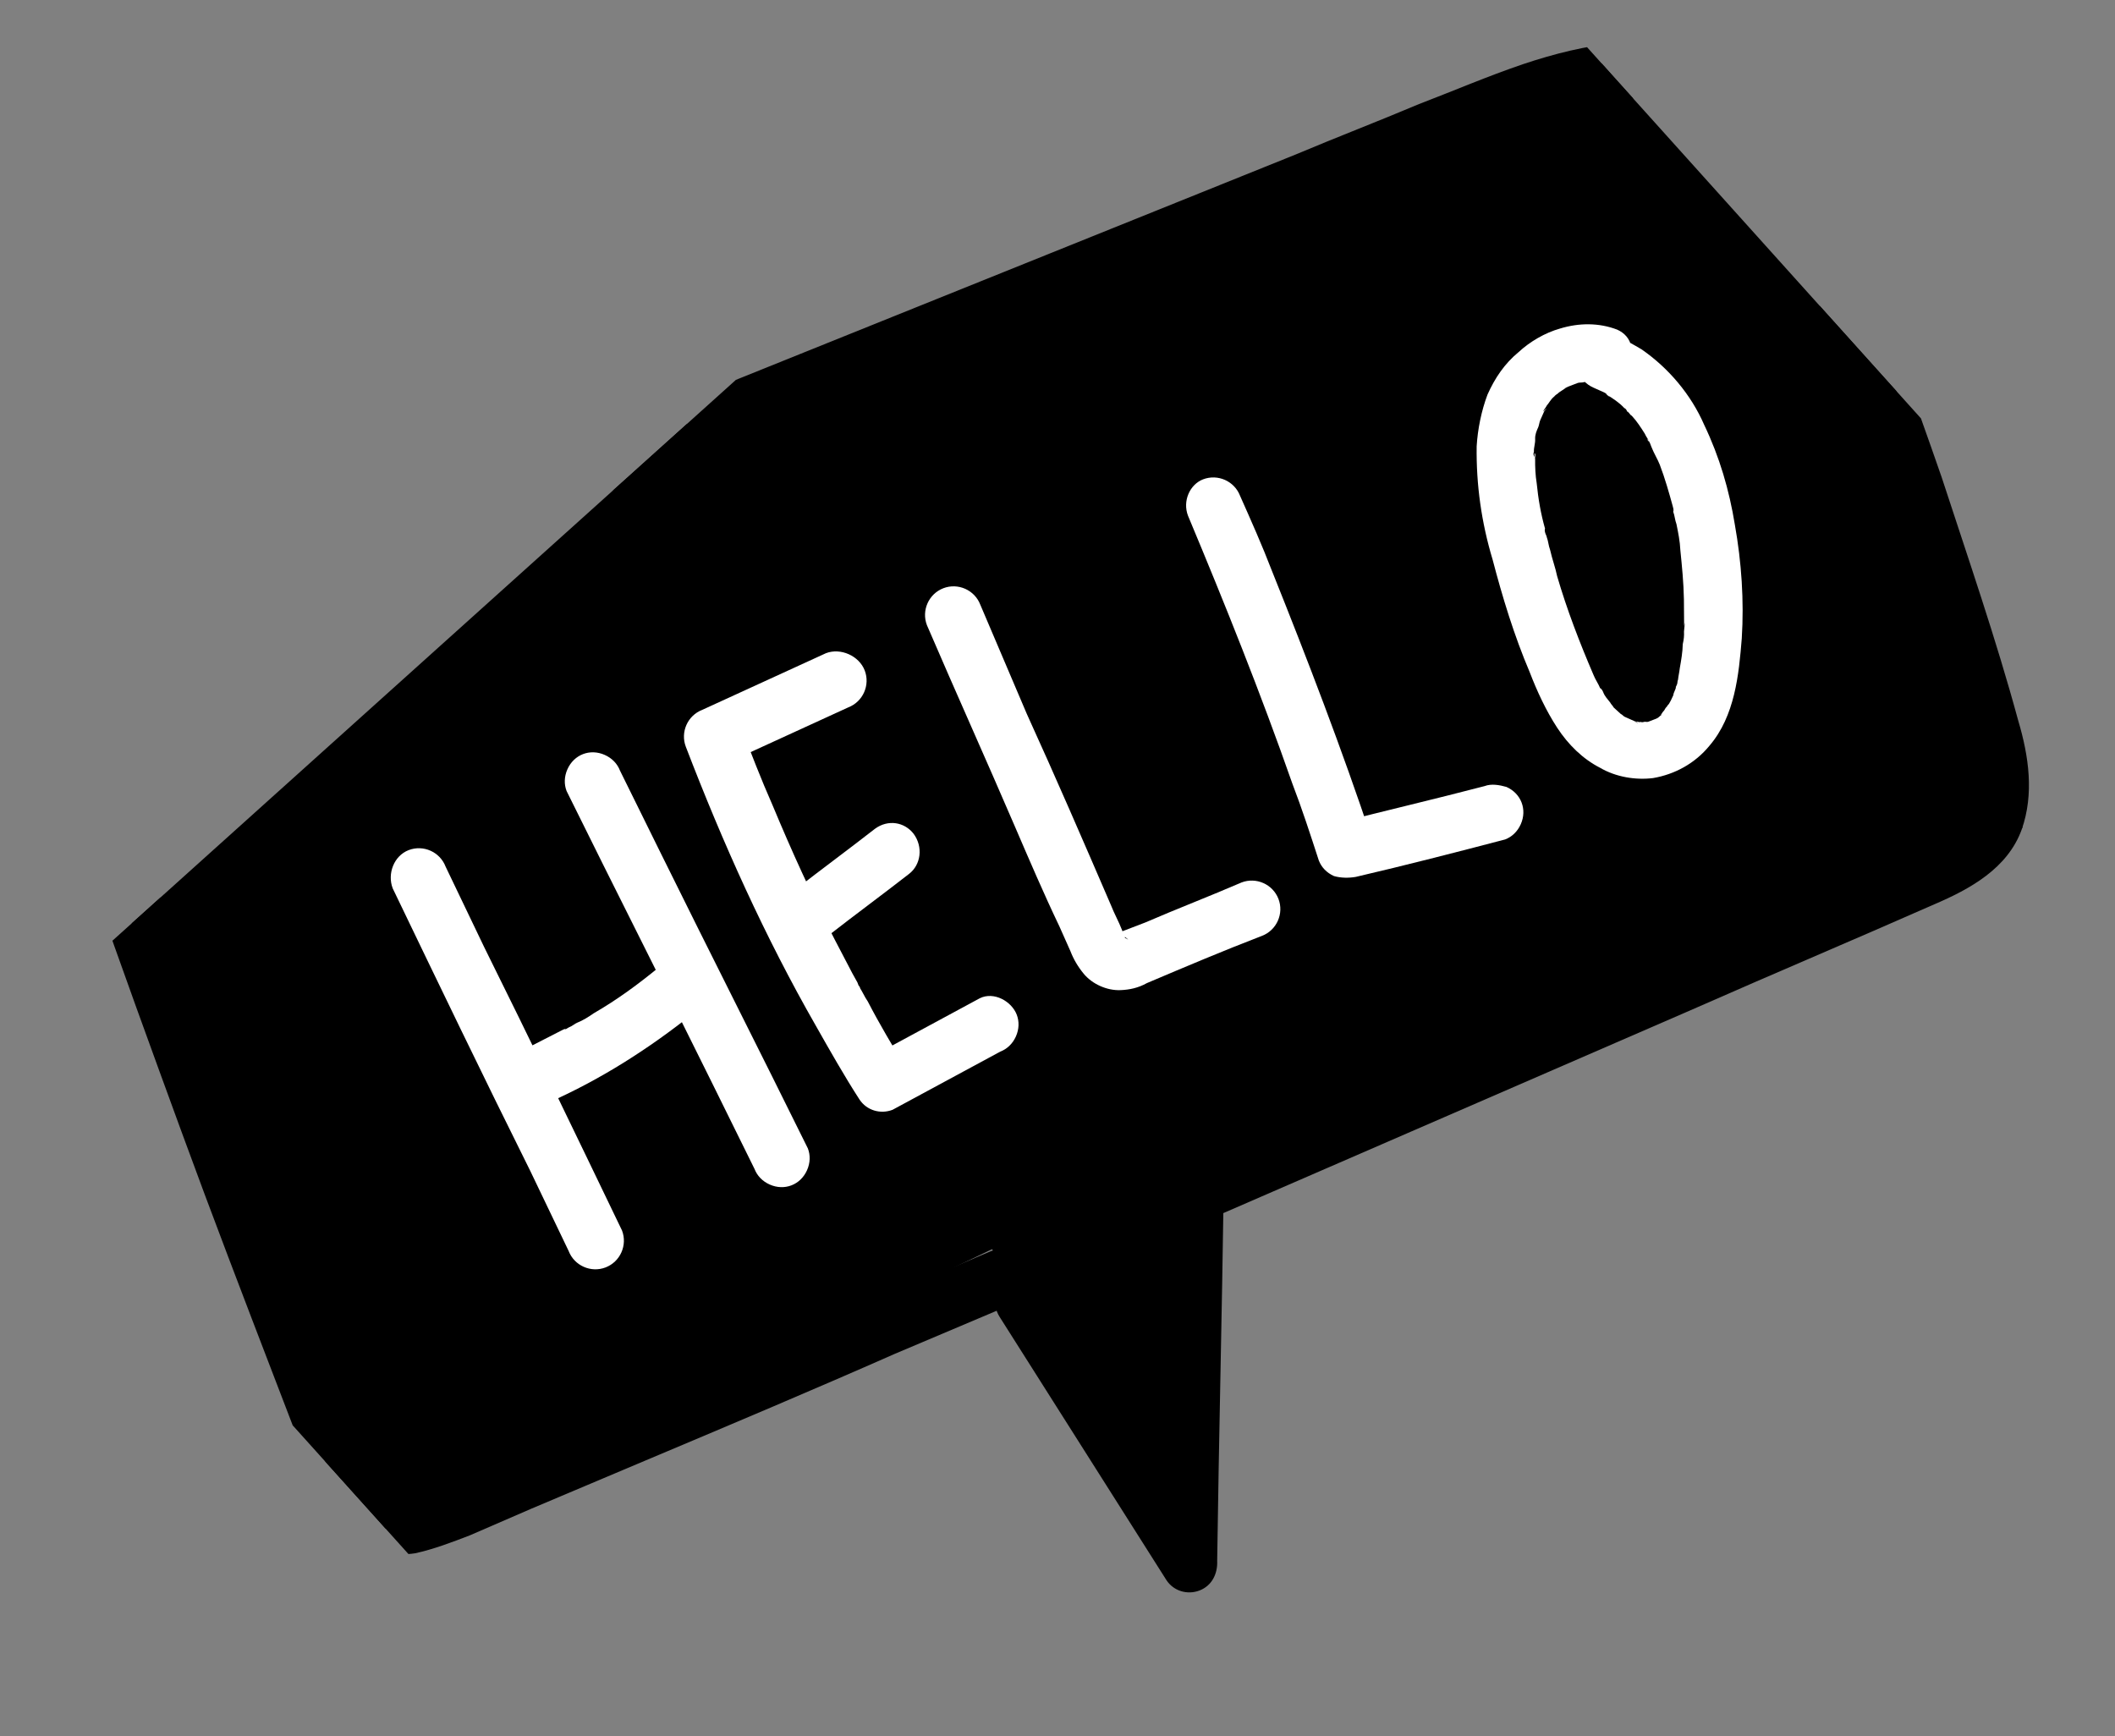 <?xml version="1.0" encoding="utf-8"?>
<!-- Generator: Adobe Illustrator 28.3.0, SVG Export Plug-In . SVG Version: 6.00 Build 0)  -->
<svg version="1.1" id="レイヤー_1" xmlns="http://www.w3.org/2000/svg" xmlns:xlink="http://www.w3.org/1999/xlink" x="0px"
	 y="0px" width="148px" height="121.5px" viewBox="0 0 148 121.5" style="enable-background:new 0 0 148 121.5;"
	 xml:space="preserve">
<rect x="0" y="0" width="148" height="121.5" fill="#808080" stroke="none"/>
<style type="text/css">
	.st0{clip-path:url(#SVGID_00000165194198832847876110000006795185234737677733_);}
	.st1{fill:#FFFFFF;}
</style>
<g id="グループ_286" transform="translate(0 47.221) rotate(-21)">
	<g>
		<defs>
			
				<rect id="SVGID_1_" x="0.3" y="-1.7" transform="matrix(0.934 -0.358 0.358 0.934 -11.415 26.645)" width="131.8" height="91.6"/>
		</defs>
		<clipPath id="SVGID_00000121965751365518512440000007264612783295096226_">
			<use xlink:href="#SVGID_1_"  style="overflow:visible;"/>
		</clipPath>
		
			<g id="グループ_172" transform="translate(0 0)" style="clip-path:url(#SVGID_00000121965751365518512440000007264612783295096226_);">
			<path id="パス_8785" d="M49.2,67l4.3,21.4c0.2,0.9,1,1.5,1.9,1.5c0.9,0,1.6-0.6,1.9-1.5c3.2-8,6.5-16,9.7-24l-1.9,1.5l37.1-1.6
				c6.1-0.3,12.3-0.5,18.4-0.8c2.7-0.1,5.7-0.5,7.6-2.7c1.7-2,2.3-4.6,2.5-7.2c0.6-5.9,0.8-11.9,1.1-17.8c0.2-6.1,0.3-12.3,0.2-18.4
				c-0.1-5.2-0.3-11-4.3-14.8c-3.5-3.2-8.3-4.1-12.9-4.3c-2.6-0.1-5.2,0-7.8,0c-3.1,0.1-6.2,0.1-9.3,0.2c-6.2,0.1-12.3,0.2-18.5,0.3
				C66.9-1,54.5-0.8,42.2-0.6c-6,0.1-12,0.1-18,0.4c-3,0.2-6,0.4-9,0.8C12.3,0.8,9.6,1.3,7,2.2C4.4,3.2,2.4,5.4,1.6,8
				c-0.8,2.5-0.7,5.3-0.8,7.9c-0.2,6.2-0.3,12.3-0.4,18.5C0.3,40.6,0.3,46.8,0.3,53c0,1.5,0,3.1,0,4.6c0,1.4,0,2.8,0.1,4.1
				c0,1.3,0.4,2.7,1.1,3.8c0.9,1.2,2.2,2,3.6,2.3c1.3,0.2,2.7,0.2,4,0.2l4.7-0.2l9.1-0.3c6.2-0.2,12.4-0.4,18.5-0.7
				c3-0.1,5.9-0.2,8.9-0.3c1.1,0,2-0.9,2-2c0-1.1-0.9-2-2-2l-35.8,1.3c-1.4,0.1-2.9,0.1-4.3,0.2C9,64,7.7,64,6.4,64
				c-0.1,0-0.4-0.1,0,0c-0.1,0-0.2,0-0.4-0.1c-0.1,0-0.7-0.3-0.4-0.1c-0.1-0.1-0.3-0.1-0.4-0.2c-0.3-0.1,0.2,0.2,0,0
				c-0.1-0.1-0.2-0.2-0.3-0.3c0.2,0.2,0,0,0-0.1c0,0-0.2-0.4-0.1-0.2c0.1,0.3-0.1-0.3-0.1-0.3c-0.1-0.2-0.1-0.5-0.2-0.7
				c0.1,0.4,0-0.3,0-0.4c0-0.3,0-0.6,0-1c-0.1-5.9-0.1-11.9-0.1-17.8c0-6,0.1-12,0.3-18c0.1-3,0.2-6,0.3-9c0-1.3,0.1-2.5,0.2-3.8
				C5,11.7,5,11.4,5,11.1c0-0.1,0.1-0.5,0-0.2c0,0.3,0.1-0.4,0.1-0.3C5.2,10,5.4,9.4,5.5,8.9c0-0.1,0.1-0.2,0.1-0.4
				c-0.1,0.3,0,0,0,0C5.8,8.3,5.9,8,6.1,7.8c0.1-0.1,0.2-0.3,0.3-0.4c0.2-0.3-0.2,0.2,0,0C6.6,7.1,6.8,6.9,7,6.7
				c0.2-0.2-0.2,0.1,0.1,0c0.1-0.1,0.3-0.2,0.4-0.3C7.7,6.3,8,6.1,8.2,6c0,0,0.3-0.2,0.1,0c0.1-0.1,0.2-0.1,0.4-0.1
				c0.3-0.1,0.6-0.2,0.9-0.3c2.5-0.6,5.1-1,7.6-1.2C23,3.8,28.9,3.6,34.7,3.5C46.6,3.3,58.5,3.1,70.5,3c11.9-0.2,23.9-0.4,35.8-0.6
				c2.6,0,5.2-0.1,7.8-0.1c1,0,2.1,0.1,3.1,0.2c0.2,0,0.3,0,0.5,0.1c0.3,0-0.3,0,0,0c0.3,0,0.5,0.1,0.8,0.1c0.5,0.1,1.1,0.2,1.6,0.3
				c0.5,0.1,0.9,0.3,1.4,0.4c0.2,0.1,0.5,0.2,0.7,0.3c0.3,0.1-0.3-0.1,0,0c0.2,0.1,0.3,0.1,0.5,0.2c0.4,0.2,0.9,0.5,1.3,0.7
				c0.2,0.1,0.4,0.3,0.6,0.4c-0.3-0.2-0.1,0,0,0c0.1,0.1,0.3,0.2,0.4,0.3c0.2,0.2,0.3,0.3,0.5,0.5c0.1,0.1,0.2,0.2,0.2,0.3
				c0,0,0.4,0.4,0.2,0.2c-0.2-0.2,0.1,0.1,0.1,0.2c0.1,0.1,0.2,0.2,0.2,0.3c0.2,0.3,0.4,0.6,0.5,0.9c0.1,0.1,0.1,0.2,0.2,0.4
				c0,0.1,0.2,0.5,0.1,0.2c0.1,0.3,0.2,0.5,0.3,0.8c0.2,0.6,0.3,1.2,0.5,1.8c0.1,0.3,0.1,0.5,0.1,0.8c0.1,0.7,0-0.2,0,0.2
				c0,0.1,0,0.3,0,0.4c0.1,0.7,0.1,1.3,0.1,2c0.1,1.3,0.1,2.6,0.1,3.9c0,3,0.1,6,0,9c-0.1,5.9-0.3,11.9-0.6,17.8
				c-0.2,2.9-0.3,5.7-0.6,8.6c0,0.2-0.1,0.5-0.1,0.7c0-0.4,0,0.3-0.1,0.4c-0.1,0.6-0.2,1.2-0.4,1.7c0,0.1-0.1,0.2-0.1,0.3
				c0,0-0.2,0.4-0.1,0.2c0.1-0.3-0.1,0.3-0.1,0.3c-0.1,0.1-0.1,0.2-0.2,0.3c-0.1,0.2-0.2,0.4-0.4,0.6c0.2-0.3,0,0,0,0
				c-0.1,0.1-0.2,0.3-0.4,0.4c0,0-0.3,0.2,0,0c-0.1,0.1-0.2,0.2-0.3,0.2s-0.2,0.1-0.4,0.2c-0.5,0.3,0.2,0-0.2,0.1
				c-0.5,0.2-1.1,0.3-1.6,0.4c-1,0.1-2.6,0.2-3.8,0.2c-3,0.1-5.9,0.3-8.9,0.4c-12,0.5-24,1-35.9,1.5c-2.9,0.1-5.8,0.2-8.7,0.4
				c-0.9,0-1.7,0.6-1.9,1.5c-3.2,8-6.5,16-9.7,24h3.8L53.1,66c-0.3-1.1-1.4-1.7-2.5-1.4C49.6,64.9,49,66,49.2,67"/>
			<path id="パス_8786" d="M3.8,5.9l11.3-5.3l88,0.6l19.4-1.1l4.1,7.5l5.4,9.7l-3.7,43.4l-7.6,2.7l-53.6,0.9l-9.9,20.7l-6.8-22.6
				l-31.9,2.6l-17,0.5L1.7,26L3.8,5.9z"/>
			<path id="パス_8787" class="st1" d="M20.3,23.8c0.6,7.3,1.2,14.6,1.9,21.9l0.5,6.2c0,1.1,0.9,2,2,2c1.1,0,2-0.9,2-2
				c-0.6-7.3-1.2-14.6-1.9-22l-0.5-6.2c0-1.1-0.9-2-2-2S20.3,22.7,20.3,23.8L20.3,23.8"/>
			<path id="パス_8788" class="st1" d="M34.1,21.8c0.7,7.6,1.5,15.3,2.2,22.9c0.2,2.2,0.4,4.3,0.6,6.5c0,0.5,0.2,1,0.6,1.4
				c0.8,0.8,2,0.8,2.8,0c0.4-0.4,0.6-0.9,0.6-1.4c-0.7-7.6-1.5-15.3-2.2-22.9c-0.2-2.2-0.4-4.3-0.6-6.5c0-0.5-0.2-1-0.6-1.4
				c-0.8-0.8-2-0.8-2.8,0C34.3,20.8,34.1,21.3,34.1,21.8"/>
			<path id="パス_8789" class="st1" d="M25.1,41.7c4-0.2,7.9-1,11.7-2.2c1.1-0.3,1.7-1.3,1.5-2.4c-0.3-1.1-1.3-1.7-2.4-1.5
				c0,0-0.1,0-0.1,0c-1.8,0.6-3.6,1.1-5.5,1.4c-0.4,0.1-0.9,0.2-1.3,0.2c-0.2,0-0.4,0.1-0.7,0.1c0,0-0.5,0.1-0.2,0
				c0.3,0-0.1,0-0.2,0c-0.9,0.1-1.9,0.2-2.8,0.3c-1.1,0-2,0.9-2,2S24,41.7,25.1,41.7L25.1,41.7"/>
			<path id="パス_8790" class="st1" d="M54.5,19.3c-3.2,0.2-6.3,0.4-9.5,0.6c-1.1,0-2,0.9-2,2c0,7.2,0.4,14.4,1.5,21.5
				c0.3,2,0.6,4,1,5.9c0.2,0.9,1,1.5,1.9,1.5l8.5-1.1c0.5,0,1-0.2,1.4-0.6c0.4-0.4,0.6-0.9,0.6-1.4c0-1-0.9-2.1-2-2l-8.5,1.1
				c0.6,0.5,1.3,1,1.9,1.5c-0.3-1.7-0.6-3.4-0.8-5.2c-0.1-0.4-0.1-0.8-0.2-1.2c0-0.3,0.1,0.5,0,0c0-0.1,0-0.2,0-0.3l-0.1-0.7
				c-0.1-0.9-0.2-1.7-0.3-2.6c-0.4-3.5-0.6-6.9-0.7-10.4c-0.1-2-0.1-4-0.1-5.9l-2,2l9.5-0.6c1.1,0,2-0.9,2-2S55.6,19.3,54.5,19.3"/>
			<path id="パス_8791" class="st1" d="M47.6,37.8c2.3-0.7,4.5-1.3,6.8-2c1-0.3,1.6-1.4,1.3-2.5c-0.3-1-1.3-1.6-2.4-1.3
				c-2.3,0.7-4.5,1.3-6.8,2c-1.1,0.3-1.7,1.3-1.5,2.4s1.3,1.7,2.4,1.5C47.5,37.9,47.6,37.8,47.6,37.8"/>
			<path id="パス_8792" class="st1" d="M61.8,20c0.2,5.1,0.5,10.3,0.7,15.4c0.1,2.5,0.2,5.1,0.4,7.6l0.1,1.9
				c0,0.6,0.1,1.2,0.3,1.8c0.3,0.9,1.1,1.7,2,2c0.6,0.2,1.2,0.3,1.9,0.2c2.9-0.1,5.8-0.2,8.7-0.2c1.1,0,2-0.9,2-2c0-1.1-0.9-2-2-2
				c-2.4,0.1-4.9,0.1-7.3,0.2c-0.6,0-1.1,0-1.7,0c-0.1,0-0.2,0-0.4,0c-0.4,0,0.5,0.1,0,0l-0.1,0c0.2,0,0.3,0.1,0.5,0.3
				c-0.3-0.2,0.2,0.4,0,0.1c0.3,0.5,0.1,0.2,0,0.1c-0.1-0.4,0,0.5,0,0.1c0-0.2,0-0.4,0-0.7c0-0.6-0.1-1.3-0.1-1.9
				c-0.2-4.9-0.4-9.7-0.7-14.6L65.8,20c0-1.1-0.9-2-2-2S61.8,18.9,61.8,20"/>
			<path id="パス_8793" class="st1" d="M81.6,19.4c0.2,6.7,0.3,13.4,0.1,20.1c0,1.9-0.1,3.8-0.2,5.7c0,0.5,0.2,1,0.6,1.4
				c0.4,0.3,0.9,0.5,1.4,0.6c3.6,0.5,7.1,0.9,10.7,1.3c0.5,0,1-0.2,1.4-0.6c0.8-0.8,0.8-2,0-2.8c-0.4-0.3-0.9-0.6-1.4-0.6
				c-3.6-0.4-7.2-0.9-10.7-1.3l2,2c0.3-6.7,0.3-13.4,0.2-20.1c0-1.9-0.1-3.8-0.2-5.7c0-1.1-0.9-2-2-2C82.5,17.4,81.6,18.3,81.6,19.4
				"/>
			<path id="パス_8794" class="st1" d="M114.3,18c-1-0.9-2.3-1.4-3.7-1.5c-1.1-0.1-2.3,0.1-3.3,0.5c-1.2,0.4-2.2,1.1-3.1,2
				c-0.8,0.9-1.5,2-2,3.1c-1,2.5-1.6,5.1-1.8,7.8c-0.3,2.7-0.5,5.5-0.4,8.3c0,1.4,0.1,2.9,0.4,4.3c0.3,1.4,0.9,2.7,1.8,3.7
				c0.8,1,2,1.7,3.2,2c1.5,0.3,3.1,0.1,4.5-0.7c2.4-1.3,3.7-3.9,4.8-6.2c1.1-2.4,1.9-5,2.4-7.6c0.5-2.4,0.7-4.8,0.5-7.3
				c-0.1-2.3-0.9-4.6-2.2-6.5c-0.4-0.5-0.8-1-1.3-1.5c-0.8-0.8-2-0.8-2.8,0c-0.8,0.8-0.8,2,0,2.8l0,0c0.2,0.2,0.3,0.3,0.5,0.5
				c0.1,0.1,0.2,0.2,0.2,0.3c0.1,0.1,0.2,0.4,0,0c0.3,0.4,0.6,0.8,0.8,1.3c0.1,0.1,0.1,0.2,0.1,0.3c0.1,0.1,0.2,0.5,0-0.1
				c0.1,0.2,0.1,0.4,0.2,0.5c0.2,0.5,0.3,1,0.4,1.5c0,0.2,0.1,0.5,0.1,0.7c-0.2-0.5,0-0.2,0-0.1c0,0.1,0,0.2,0,0.4
				c0,0.5,0.1,1,0.1,1.4c0,1-0.1,2.1-0.2,3.1c0,0.4,0,0,0-0.1c0,0.1,0,0.3-0.1,0.4c0,0.3-0.1,0.6-0.1,0.9c-0.1,0.6-0.2,1.2-0.4,1.8
				c-0.3,1.1-0.6,2.2-1,3.3c-0.2,0.5-0.4,1.1-0.6,1.6c-0.2,0.5,0.2-0.4,0,0.1l-0.2,0.4c-0.1,0.3-0.2,0.5-0.4,0.8
				c-0.2,0.5-0.5,1-0.8,1.5c-0.1,0.2-0.3,0.5-0.4,0.7c-0.1,0.1-0.1,0.2-0.2,0.3c-0.1,0.1-0.1,0.1-0.2,0.2c0.2-0.2,0.2-0.3,0.1-0.1
				c-0.1,0.2-0.3,0.3-0.4,0.5c-0.1,0.1-0.5,0.5-0.6,0.5l0.2-0.2c-0.1,0.1-0.1,0.1-0.2,0.2c-0.1,0.1-0.2,0.1-0.3,0.2
				s-0.2,0.1-0.3,0.2c-0.2,0.1-0.2,0.1,0.1,0c-0.1,0-0.2,0.1-0.2,0.1c-0.1,0-0.2,0.1-0.4,0.1l-0.1,0c-0.2,0-0.2,0,0.1,0
				c0,0-0.8,0-0.8,0c0,0,0.5,0.1,0.2,0c-0.1,0-0.2-0.1-0.3-0.1l-0.1,0c-0.2-0.1-0.1-0.1,0.2,0.1c-0.1-0.1-0.3-0.2-0.4-0.2
				c-0.1-0.1-0.2-0.1-0.3-0.2l0.2,0.2c-0.1,0-0.1-0.1-0.2-0.2c-0.2-0.2-0.3-0.3-0.5-0.5c-0.3-0.3,0.3,0.4,0,0
				c-0.1-0.1-0.1-0.2-0.2-0.3c-0.1-0.2-0.2-0.4-0.3-0.6c-0.2-0.4,0.1,0.4,0,0c0-0.1-0.1-0.3-0.1-0.4c-0.1-0.3-0.2-0.6-0.2-0.8
				c0-0.1,0-0.3-0.1-0.4c-0.1-0.5,0,0.5,0,0c0-0.3-0.1-0.7-0.1-1c-0.1-2.5-0.1-5,0.1-7.4c0.1-0.6,0.1-1.2,0.2-1.9
				c0-0.3,0.1-0.6,0.1-0.9c0-0.1,0.1-0.6,0-0.1c0-0.2,0-0.4,0.1-0.5c0.1-1.1,0.3-2.1,0.6-3.2c0.1-0.5,0.3-1.1,0.5-1.6
				c0-0.1,0.2-0.3,0.1-0.4c-0.1,0.3-0.1,0.3-0.1,0.1c0-0.1,0.1-0.2,0.1-0.2c0.1-0.3,0.3-0.5,0.4-0.8c0.1-0.3,0.3-0.5,0.5-0.7
				c0.2-0.4-0.3,0.3,0,0c0.1-0.1,0.2-0.3,0.3-0.4c0.2-0.2,0.3-0.3,0.5-0.5c0.2-0.1,0.4-0.2-0.1,0c0.1-0.1,0.3-0.2,0.4-0.3
				c0.2-0.1,0.4-0.3,0.7-0.4c0.2-0.1,0.4-0.1-0.1,0c0.1,0,0.3-0.1,0.4-0.1c0.2-0.1,0.5-0.1,0.7-0.2c0.1,0,0.1,0,0.2,0
				c-0.6,0.1-0.2,0,0,0c0.3,0,0.5,0,0.8,0c0.4,0-0.5-0.1-0.1,0c0.1,0,0.3,0.1,0.4,0.1c0.1,0,0.2,0.1,0.3,0.1c0.3,0.1-0.5-0.2,0,0
				c0.1,0,0.2,0.1,0.3,0.2c0.1,0.1,0.5,0.4,0,0c0.4,0.4,0.9,0.6,1.4,0.6c1.1,0,2-0.9,2-2C114.9,18.9,114.7,18.4,114.3,18"/>
		</g>
	</g>
</g>
</svg>
